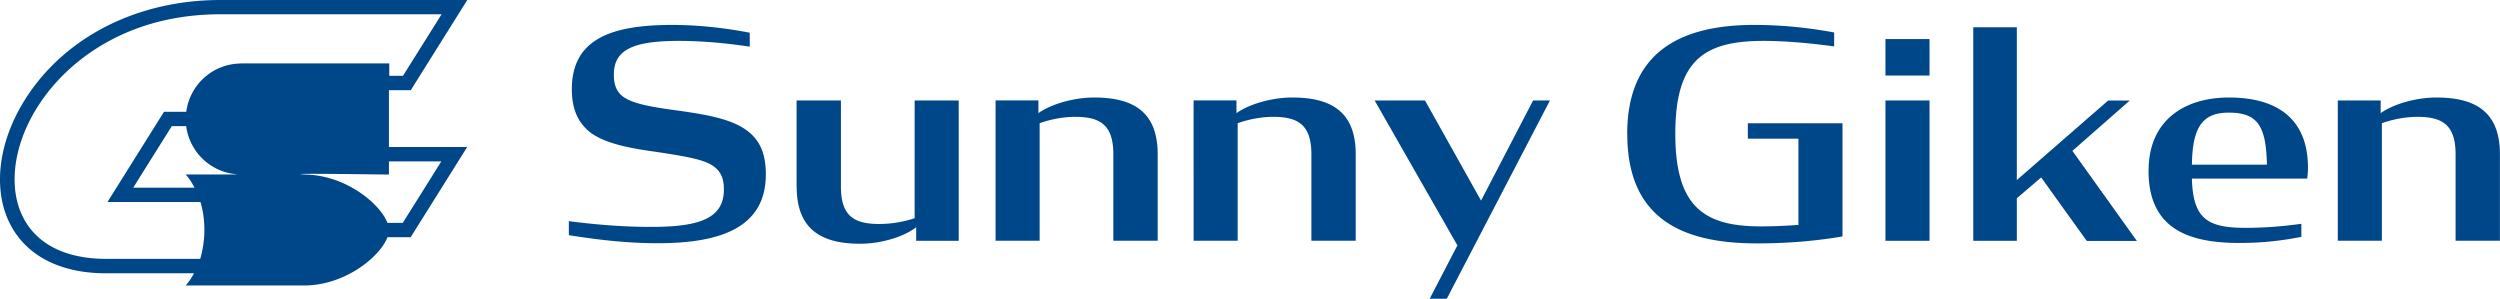 <svg xmlns="http://www.w3.org/2000/svg" data-name="レイヤー 1" viewBox="0 0 290.99 34.77"><path d="M66.21 27.36v-1.62c3.08.4 6.24.67 9.61.67 5.8 0 8.44-1.08 8.44-4.38 0-1.28-.38-2.16-1.38-2.8-1.17-.71-3.11-1.04-6.68-1.58-3.78-.51-6.01-1.15-7.47-2.22-1.46-1.15-2.17-2.73-2.17-5.05 0-5.86 4.63-7.48 11.69-7.48 3.13 0 6.24.37 9.02.91v1.62c-2.7-.4-5.45-.67-8.26-.67-5.27 0-7.56 1.01-7.56 3.91 0 1.18.29 2.02 1.14 2.63 1.05.71 2.81 1.11 6.39 1.58 3.87.54 6.18 1.08 7.79 2.19 1.67 1.15 2.37 2.8 2.37 5.22 0 6.16-5.19 8.02-12.57 8.02-3.75 0-7.24-.44-10.37-.94Zm26.51-5.63V11.69h5.16v10c0 3.3 1.35 4.38 4.45 4.38 1.55 0 3.02-.3 4.13-.67V11.69h5.13v16.34h-4.95v-1.58c-1.38 1.08-4.01 1.92-6.53 1.92-4.72 0-7.38-1.85-7.38-6.64Zm23.17-10.04h4.98v1.48c1.35-.98 3.98-1.82 6.5-1.82 4.72 0 7.38 1.82 7.38 6.6v10.07h-5.16V17.98c0-3.3-1.38-4.38-4.42-4.38-1.55 0-3.05.34-4.16.74v13.68h-5.13V11.69Zm23.05 0h4.98v1.48c1.35-.98 3.98-1.82 6.5-1.82 4.72 0 7.38 1.82 7.38 6.6v10.07h-5.16V17.98c0-3.3-1.38-4.38-4.42-4.38-1.55 0-3.05.34-4.16.74v13.68h-5.13V11.69Zm30.7 16.88L160 11.69h5.86l6.53 11.66 6.06-11.66h1.96L168.4 34.77h-1.99l3.22-6.2ZM189.4 15.6c0-9.26 5.83-12.7 14.8-12.7 3.22 0 6.39.34 9.29.88V5.4c-2.75-.37-5.6-.64-8.26-.64-6.97 0-10.23 2.33-10.23 10.81s3.31 10.78 9.96 10.78c1.55 0 2.99-.07 4.37-.17V16.14h-5.89v-1.79h11.02v13.17c-3.34.57-6.62.81-9.96.81-8.61 0-15.09-2.8-15.09-12.73Zm30.06-11.05h5.13v4.24h-5.13zm0 7.14h5.13v16.34h-5.13zm18.13 8.96-2.84 2.43v4.95h-5.07V3.17h5.07v17.79l10.63-9.26h2.52l-6.68 5.86 7.5 10.48h-5.83l-5.3-7.38Zm12.5-.81c0-5.83 4.16-8.49 9.35-8.49 5.83 0 9.2 2.66 9.2 8.19 0 .37-.03.78-.09 1.25h-13.42c.12 4.65 1.79 5.73 6.21 5.73 2.26 0 4.34-.17 6.53-.47v1.52c-2.26.44-4.45.71-7.24.71-6.12 0-10.55-1.79-10.55-8.42Zm5.04-.67h8.73c-.09-4.51-1.08-6.06-4.42-6.06-2.99 0-4.25 1.55-4.31 6.06m16.99-7.48h4.98v1.48c1.35-.98 3.98-1.82 6.5-1.82 4.72 0 7.38 1.82 7.38 6.6v10.07h-5.16V17.98c0-3.3-1.38-4.38-4.42-4.38-1.55 0-3.05.34-4.16.74v13.68h-5.13V11.69ZM45.28 10.5h2.53L54.39 0H25.66c-7.33 0-14.04 2.47-18.9 6.96C2.53 10.89 0 16.09 0 20.89c0 3.12 1.06 5.79 3.05 7.72 2.16 2.09 5.37 3.2 9.26 3.2h10.27c-.5.94-.97 1.42-.97 1.42h13.78c4.75 0 8.83-3.32 9.71-5.62h2.7l6.58-10.5h-9.11v-6.6Zm-17.75 9.81h-5.92s.51.51 1.03 1.53h-7.13c1.11-1.78 4.11-6.55 4.49-7.16h1.67c.39 3 2.83 5.35 5.86 5.6v.02Zm.53-12.92a6.46 6.46 0 0 0-6.38 5.62h-2.59l-6.58 10.5h10.82c.27.9.46 1.98.46 3.25s-.21 2.45-.49 3.37H12.34c-3.46 0-6.26-.94-8.1-2.73-1.66-1.61-2.54-3.86-2.54-6.52 0-4.34 2.33-9.09 6.23-12.7 3.21-2.97 8.9-6.52 17.76-6.52H51.4c-1.11 1.77-4.11 6.55-4.49 7.16h-1.6V7.38H28.08Zm23.31 11.39c-1.11 1.78-4.11 6.55-4.49 7.16H45.1c-.85-2.21-4.71-5.4-9.23-5.61s9.4-.01 9.4-.01v-1.53h6.09Z" style="fill:#00478a"/></svg>